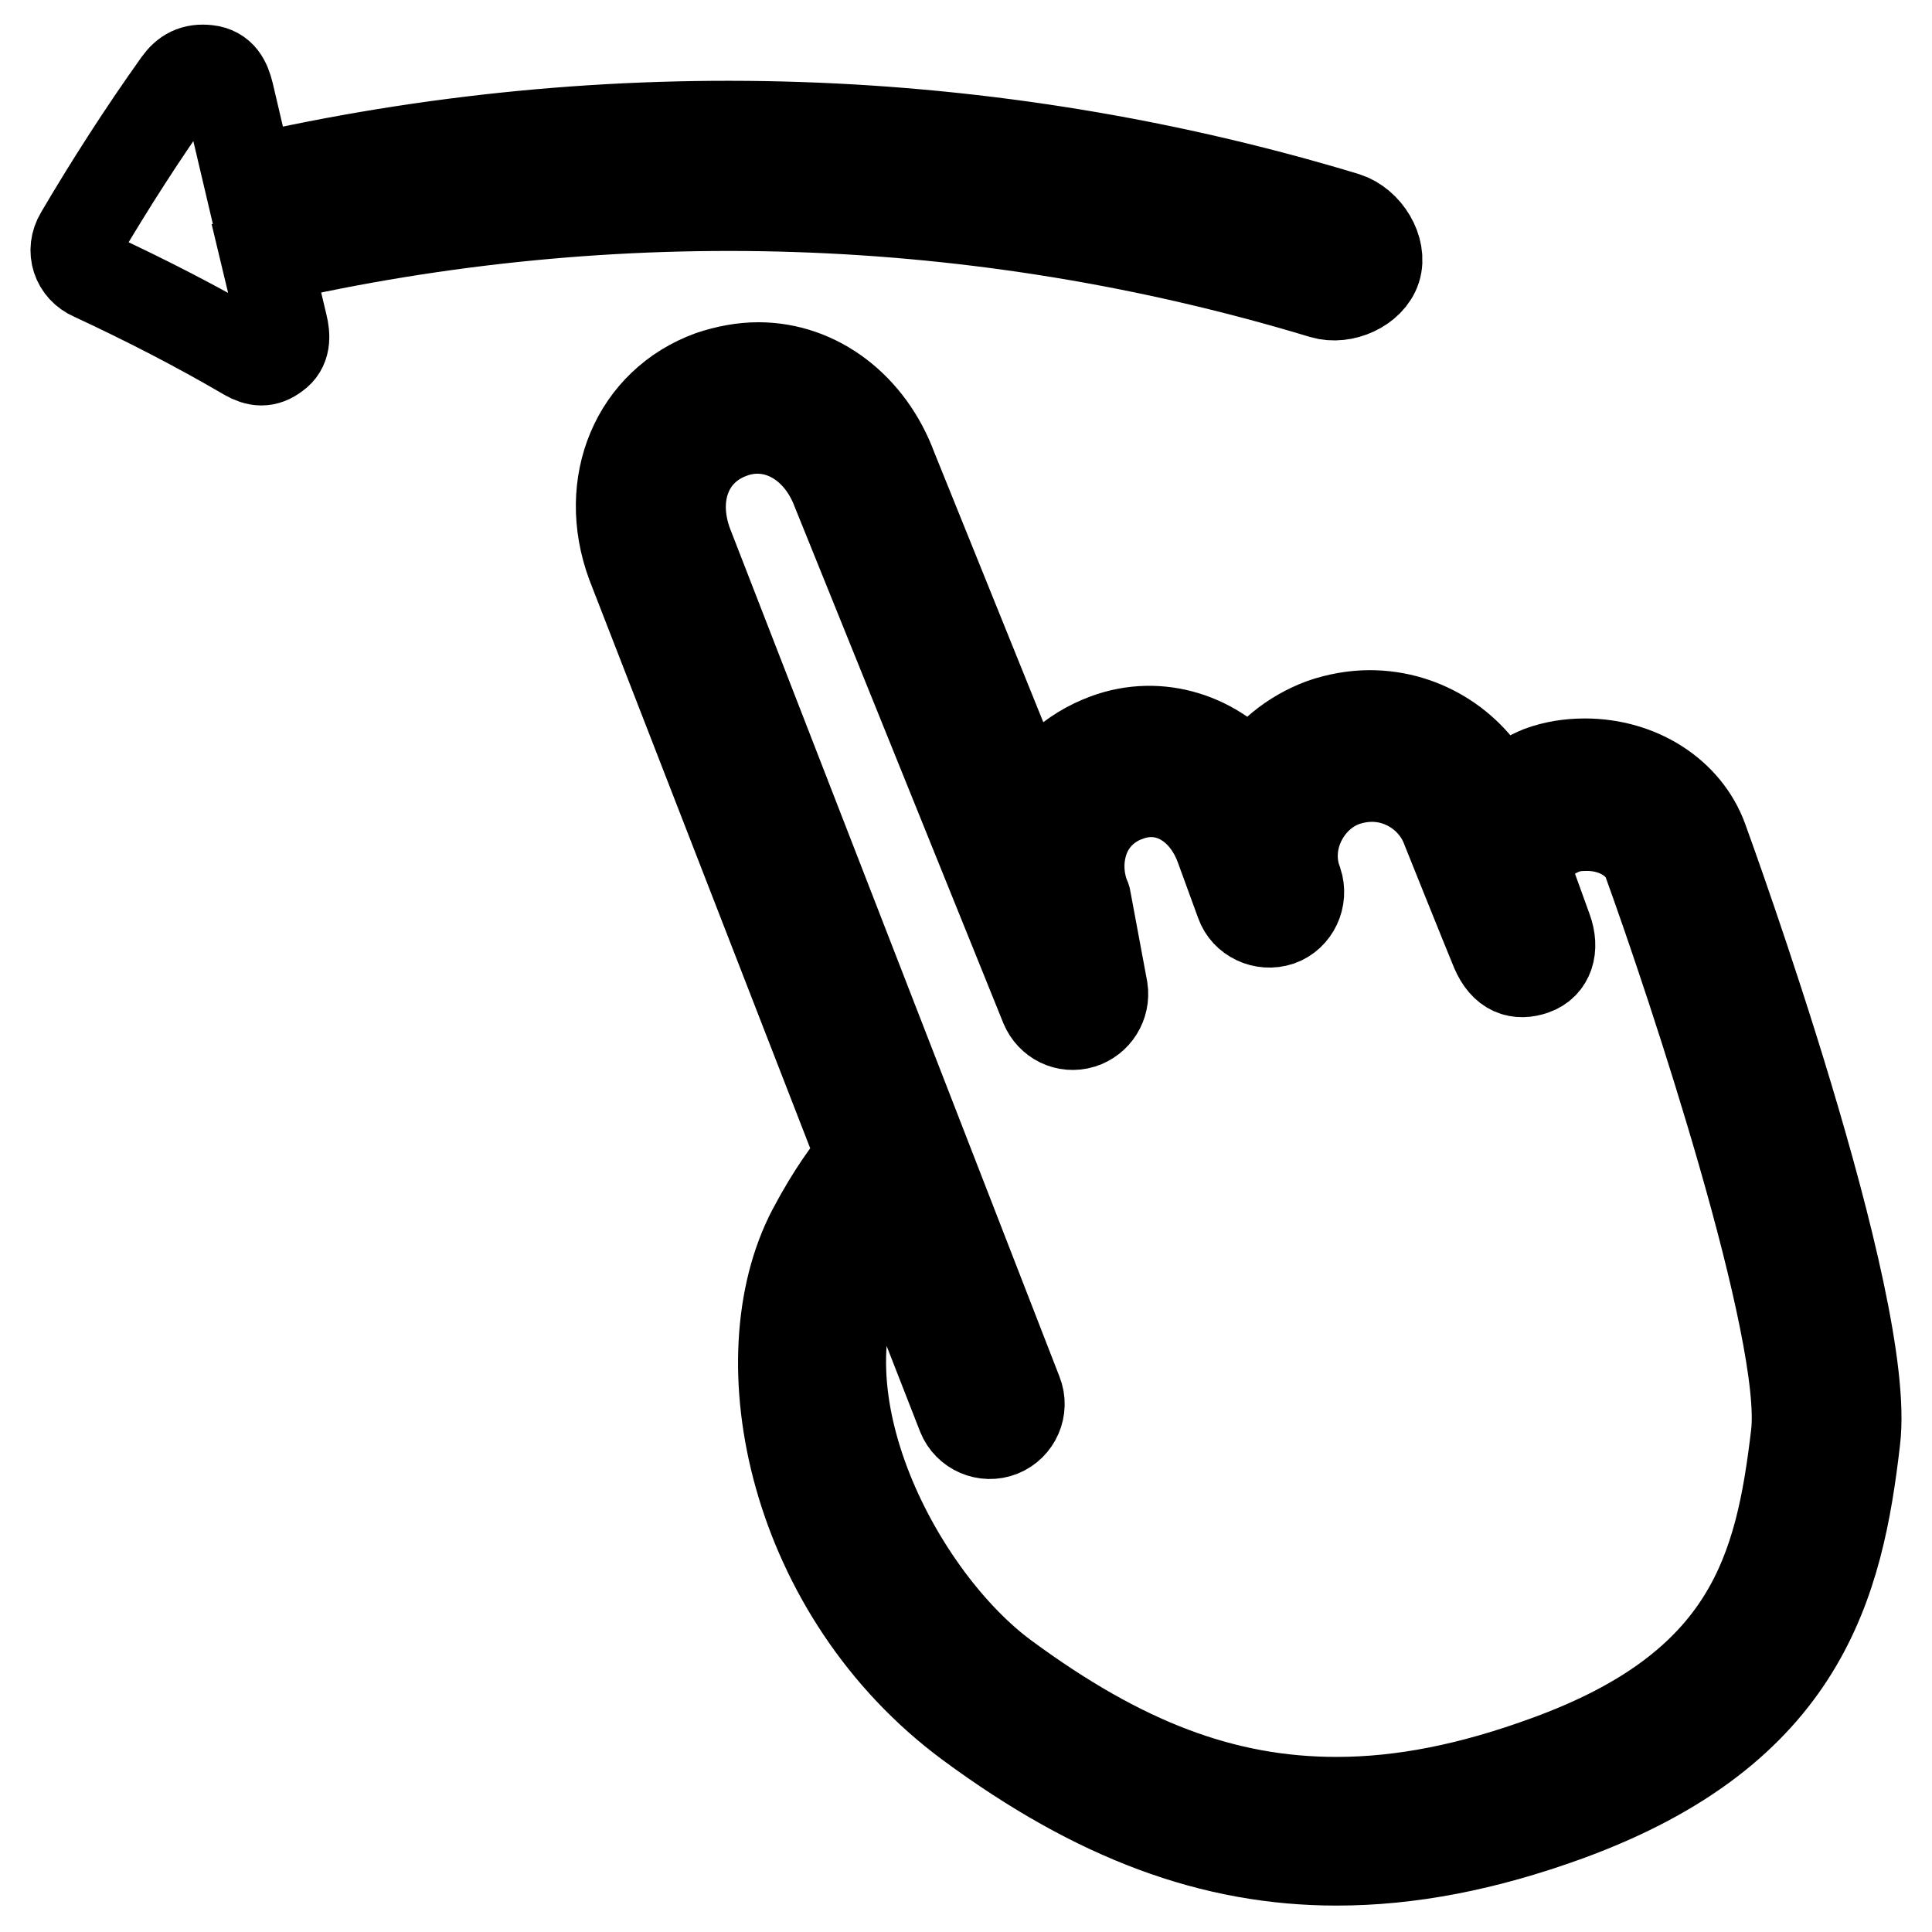 <?xml version="1.0" encoding="utf-8"?>
<!-- Svg Vector Icons : http://www.onlinewebfonts.com/icon -->
<!DOCTYPE svg PUBLIC "-//W3C//DTD SVG 1.1//EN" "http://www.w3.org/Graphics/SVG/1.1/DTD/svg11.dtd">
<svg version="1.1" xmlns="http://www.w3.org/2000/svg" xmlns:xlink="http://www.w3.org/1999/xlink" x="0px" y="0px" viewBox="0 0 256 256" enable-background="new 0 0 256 256" xml:space="preserve">
<g> <path stroke-width="12" fill-opacity="0" stroke="#000000"  d="M35.3,34.2c46.2-10.6,94.4-9.1,140,4.7c2.7,0.8,6.2-0.8,7-3.3c0.8-2.5-1.2-5.9-4-6.8 C131,14.5,80.9,12.9,33,23.9c-0.9-3.8-1.8-7.7-2.7-11.5c-0.4-1.6-1-2.9-2.8-3.1c-1.8-0.2-2.9,0.4-3.9,1.8c-4.7,6.6-9,13.3-13,20.1 c-1.2,2-0.4,4.4,1.7,5.3c7.1,3.3,13.9,6.8,20.4,10.6c1.4,0.8,2.5,0.9,3.8-0.1c1.3-0.9,1.3-2.4,0.9-4C36.7,40.1,36,37.1,35.3,34.2z  M225.6,111.2c-2.2-6-8.4-10-15.6-10c-2,0-4,0.3-5.9,1c-1,0.4-3.4,1.6-5.8,3.4c-3-6.5-9.5-10.8-16.8-10.8c-2.1,0-4.3,0.4-6.3,1.1 c-4,1.5-7.3,4.2-9.4,7.7c-4.6-5.8-12.2-8.3-19.2-5.7c-4.6,1.7-8.2,5-10.1,9.5l-18.3-45.3c-3-8.1-9.9-13.4-17.7-13.4 c-2.1,0-4.2,0.4-6.3,1.1c-9.9,3.6-14.4,14.3-10.5,24.9l30.5,78.5c-1.6,1.8-3.9,4.9-6.5,9.8c-9,17.1-2.6,48.1,20.8,65.4 c16.8,12.4,32.2,18.1,48.6,18.1c9.6,0,19.6-1.9,30.6-5.9c31.2-11.4,35.9-30.8,38.1-49.8C248,172.8,226.5,113.7,225.6,111.2z  M238,190.1c-2.1,17.8-6,33.4-33,43.2c-10.1,3.7-19.2,5.5-27.9,5.5c-14.9,0-28.4-5.1-44-16.6c-14-10.3-28.2-37.1-18.5-55.4 c1-2,2-3.6,2.9-4.9l10,25.6c0.8,2,3.1,3,5.1,2.2c2-0.8,3-3.1,2.2-5.1L91.1,72.1c-2.4-6.5,0-12.6,5.8-14.7c5.7-2.1,11.6,1.2,14,7.6 l27.6,68.3c0.8,1.9,2.8,2.9,4.8,2.3c1.9-0.6,3.1-2.5,2.8-4.5l-2.2-11.8c0-0.2-0.1-0.4-0.2-0.6c-1-2.7-0.9-5.6,0.1-8 c1-2.4,3-4.3,5.6-5.2c5.1-1.9,10.2,1,12.3,6.7l2.7,7.4l0,0c0.7,2,3,3.1,5.1,2.4c2-0.7,3.1-3,2.4-5.1l0,0c-1-2.6-0.8-5.5,0.4-8 c1.2-2.5,3.3-4.5,5.9-5.4c1.2-0.4,2.4-0.6,3.6-0.6c4.4,0,8.4,2.8,9.9,6.9c0,0,5.3,13.2,6.5,16.1c1.2,2.8,3,3.3,5,2.6 c2-0.7,2.7-2.8,1.8-5.3c-0.9-2.5-3.4-9.4-3.4-9.4c1.2-1.3,3.8-3.3,5.5-3.9c1-0.4,2-0.5,3.2-0.5c3.8,0,7.1,2,8.1,4.8 C224.3,130.5,239.6,176.5,238,190.1z"/></g>
</svg>